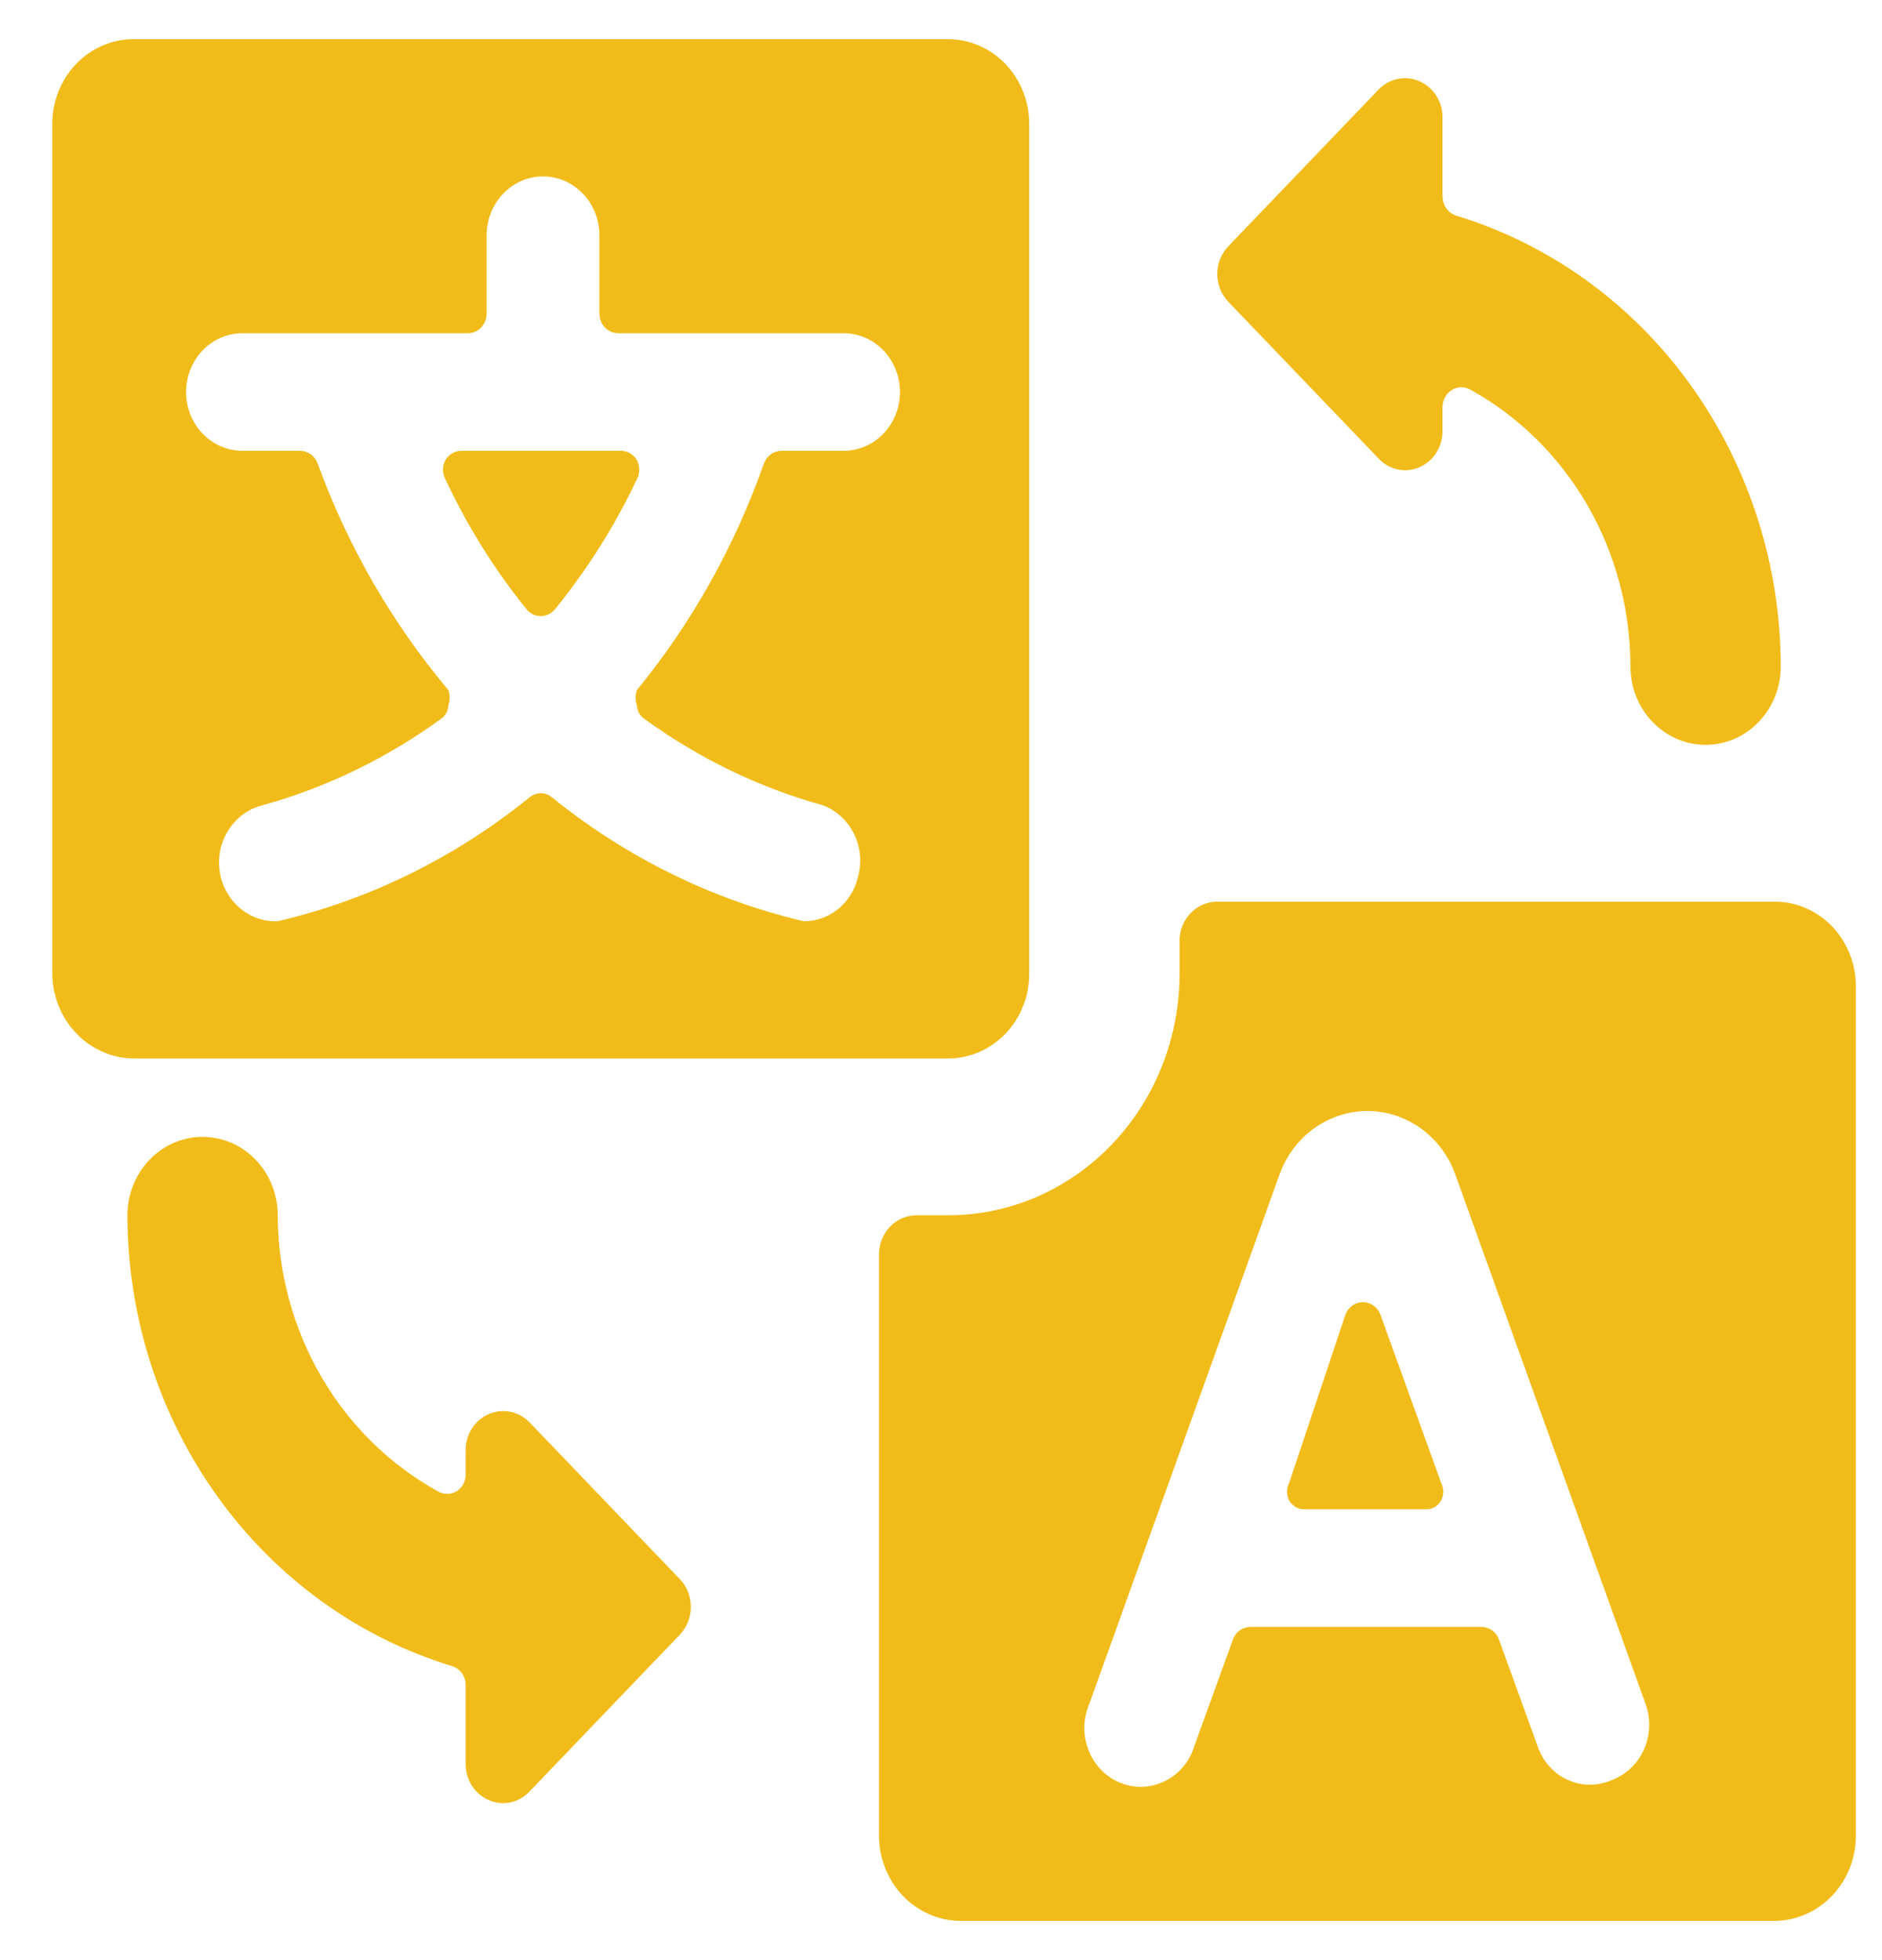 <svg width="24" height="25" viewBox="0 0 24 25" fill="none" xmlns="http://www.w3.org/2000/svg">
<path d="M22.632 11.5H15.521C15.394 11.5 15.273 11.553 15.183 11.646C15.093 11.74 15.042 11.867 15.042 12V12.41C15.044 12.815 14.968 13.217 14.82 13.592C14.673 13.967 14.455 14.307 14.181 14.594C13.907 14.881 13.581 15.109 13.222 15.265C12.864 15.42 12.479 15.5 12.091 15.5H11.688C11.561 15.5 11.439 15.553 11.349 15.646C11.259 15.74 11.209 15.867 11.209 16V23.41C11.209 23.697 11.318 23.973 11.511 24.177C11.705 24.381 11.969 24.497 12.244 24.5H22.632C22.908 24.497 23.171 24.381 23.365 24.177C23.559 23.973 23.667 23.697 23.667 23.41V12.58C23.667 12.294 23.558 12.019 23.364 11.816C23.17 11.614 22.907 11.5 22.632 11.5ZM20.562 22.7C20.472 22.741 20.375 22.763 20.276 22.763C20.178 22.763 20.08 22.742 19.99 22.7C19.9 22.659 19.819 22.599 19.753 22.523C19.686 22.447 19.636 22.357 19.604 22.26L19.115 20.91C19.098 20.863 19.068 20.823 19.029 20.795C18.989 20.766 18.943 20.751 18.895 20.75H15.943C15.895 20.751 15.849 20.766 15.809 20.795C15.77 20.823 15.74 20.863 15.723 20.91L15.234 22.26C15.205 22.358 15.157 22.449 15.094 22.527C15.03 22.605 14.951 22.668 14.863 22.713C14.775 22.758 14.679 22.784 14.581 22.789C14.482 22.794 14.384 22.777 14.293 22.741C14.201 22.705 14.117 22.649 14.046 22.578C13.976 22.506 13.92 22.421 13.883 22.326C13.845 22.231 13.827 22.129 13.828 22.027C13.83 21.924 13.852 21.823 13.892 21.73L16.317 14.98C16.403 14.742 16.556 14.537 16.756 14.392C16.957 14.248 17.195 14.17 17.438 14.17C17.682 14.17 17.92 14.248 18.12 14.392C18.32 14.537 18.474 14.742 18.559 14.98L20.984 21.73C21.018 21.823 21.034 21.921 21.031 22.02C21.028 22.119 21.006 22.216 20.967 22.307C20.928 22.397 20.872 22.478 20.802 22.546C20.733 22.613 20.651 22.666 20.562 22.7Z" fill="#F1BC1A"/>
<path d="M16.441 18.91C16.423 18.945 16.413 18.985 16.413 19.025C16.413 19.065 16.423 19.105 16.441 19.14C16.461 19.174 16.489 19.202 16.523 19.222C16.557 19.241 16.595 19.251 16.633 19.25H18.185C18.224 19.251 18.262 19.241 18.295 19.222C18.329 19.202 18.357 19.174 18.377 19.14C18.395 19.105 18.405 19.065 18.405 19.025C18.405 18.985 18.395 18.945 18.377 18.91L17.601 16.76C17.582 16.715 17.552 16.676 17.512 16.649C17.473 16.622 17.427 16.608 17.38 16.608C17.333 16.608 17.288 16.622 17.248 16.649C17.209 16.676 17.178 16.715 17.16 16.76L16.441 18.91Z" fill="#F1BC1A"/>
<path d="M8.123 6.11C8.142 6.073 8.152 6.032 8.152 5.99C8.152 5.948 8.142 5.907 8.123 5.87C8.101 5.832 8.07 5.802 8.033 5.78C7.996 5.759 7.954 5.749 7.912 5.75H5.89C5.848 5.749 5.806 5.759 5.769 5.78C5.732 5.802 5.701 5.832 5.679 5.87C5.66 5.907 5.649 5.948 5.649 5.99C5.649 6.032 5.66 6.073 5.679 6.11C5.957 6.706 6.305 7.263 6.714 7.77C6.736 7.797 6.764 7.819 6.796 7.835C6.827 7.85 6.861 7.858 6.896 7.858C6.931 7.858 6.965 7.85 6.996 7.835C7.028 7.819 7.055 7.797 7.078 7.77C7.49 7.264 7.841 6.706 8.123 6.11Z" fill="#F1BC1A"/>
<path d="M12.09 13.5C12.227 13.5 12.362 13.472 12.489 13.417C12.615 13.362 12.729 13.281 12.826 13.18C12.922 13.079 12.998 12.959 13.049 12.826C13.101 12.694 13.127 12.553 13.125 12.41V1.58C13.125 1.294 13.016 1.019 12.822 0.816C12.628 0.614 12.365 0.5 12.09 0.5H1.702C1.427 0.5 1.164 0.614 0.97 0.816C0.776 1.019 0.667 1.294 0.667 1.58L0.667 12.41C0.667 12.697 0.776 12.973 0.97 13.177C1.163 13.381 1.427 13.497 1.702 13.5H12.09ZM10.94 11.19C10.902 11.35 10.813 11.493 10.688 11.594C10.563 11.696 10.409 11.751 10.25 11.75C9.082 11.475 7.986 10.936 7.04 10.17C6.999 10.136 6.948 10.117 6.896 10.117C6.844 10.117 6.793 10.136 6.752 10.17C5.807 10.937 4.711 11.476 3.542 11.75C3.363 11.758 3.188 11.695 3.051 11.575C2.914 11.455 2.824 11.286 2.8 11.101C2.776 10.916 2.819 10.728 2.921 10.575C3.023 10.421 3.176 10.312 3.35 10.27C4.163 10.044 4.931 9.671 5.622 9.17C5.65 9.152 5.673 9.127 5.69 9.097C5.707 9.068 5.716 9.034 5.717 9C5.74 8.935 5.74 8.865 5.717 8.8C5 7.948 4.436 6.97 4.05 5.91C4.033 5.863 4.002 5.823 3.963 5.795C3.924 5.766 3.877 5.751 3.829 5.75H3.092C2.901 5.75 2.718 5.671 2.583 5.53C2.449 5.39 2.373 5.199 2.373 5C2.373 4.801 2.449 4.61 2.583 4.47C2.718 4.329 2.901 4.25 3.092 4.25H5.967C6.03 4.25 6.091 4.224 6.136 4.177C6.181 4.13 6.206 4.066 6.206 4V3C6.206 2.801 6.282 2.61 6.417 2.47C6.551 2.329 6.734 2.25 6.925 2.25C7.116 2.25 7.298 2.329 7.433 2.47C7.568 2.61 7.644 2.801 7.644 3V4C7.644 4.066 7.669 4.13 7.714 4.177C7.759 4.224 7.82 4.25 7.883 4.25H10.758C10.949 4.25 11.132 4.329 11.267 4.47C11.401 4.61 11.477 4.801 11.477 5C11.477 5.199 11.401 5.39 11.267 5.53C11.132 5.671 10.949 5.75 10.758 5.75H9.963C9.915 5.751 9.868 5.766 9.829 5.795C9.79 5.823 9.76 5.863 9.742 5.91C9.371 6.966 8.823 7.945 8.123 8.8C8.1 8.865 8.1 8.935 8.123 9C8.124 9.034 8.134 9.068 8.15 9.097C8.167 9.127 8.191 9.152 8.219 9.17C8.909 9.671 9.677 10.044 10.49 10.27C10.664 10.334 10.807 10.465 10.891 10.636C10.975 10.807 10.993 11.006 10.94 11.19Z" fill="#F1BC1A"/>
<path d="M17.582 5.85C17.648 5.92 17.732 5.968 17.824 5.988C17.917 6.008 18.012 5.998 18.099 5.96C18.187 5.923 18.262 5.859 18.315 5.777C18.367 5.695 18.396 5.599 18.396 5.5V5.19C18.396 5.147 18.407 5.104 18.428 5.066C18.448 5.028 18.478 4.997 18.514 4.974C18.549 4.952 18.59 4.94 18.632 4.939C18.673 4.939 18.715 4.949 18.751 4.97C19.366 5.31 19.881 5.818 20.241 6.439C20.601 7.061 20.791 7.774 20.792 8.5C20.792 8.765 20.893 9.02 21.073 9.207C21.253 9.395 21.496 9.5 21.751 9.5C22.005 9.5 22.248 9.395 22.428 9.207C22.608 9.02 22.709 8.765 22.709 8.5C22.707 7.204 22.302 5.943 21.556 4.906C20.81 3.869 19.762 3.113 18.569 2.75C18.518 2.733 18.474 2.7 18.443 2.655C18.412 2.61 18.396 2.555 18.396 2.5V1.5C18.397 1.401 18.369 1.305 18.317 1.222C18.265 1.14 18.191 1.075 18.104 1.037C18.017 0.998 17.921 0.987 17.828 1.006C17.735 1.024 17.649 1.071 17.582 1.14L15.665 3.14C15.62 3.186 15.585 3.242 15.56 3.303C15.536 3.364 15.523 3.429 15.523 3.495C15.523 3.561 15.536 3.626 15.56 3.687C15.585 3.748 15.62 3.804 15.665 3.85L17.582 5.85Z" fill="#F1BC1A"/>
<path d="M2.583 14.5C2.329 14.5 2.085 14.605 1.906 14.793C1.726 14.98 1.625 15.235 1.625 15.5C1.627 16.797 2.032 18.057 2.778 19.094C3.524 20.131 4.572 20.887 5.765 21.25C5.816 21.266 5.861 21.299 5.893 21.344C5.924 21.389 5.94 21.444 5.938 21.5V22.5C5.938 22.599 5.966 22.695 6.019 22.777C6.072 22.859 6.147 22.922 6.235 22.96C6.321 22.998 6.417 23.008 6.51 22.988C6.602 22.968 6.686 22.92 6.752 22.85L8.669 20.85C8.714 20.803 8.749 20.748 8.774 20.687C8.798 20.626 8.81 20.561 8.81 20.495C8.81 20.429 8.798 20.364 8.774 20.303C8.749 20.242 8.714 20.186 8.669 20.14L6.752 18.14C6.685 18.071 6.599 18.024 6.506 18.006C6.413 17.987 6.317 17.998 6.23 18.037C6.143 18.075 6.068 18.14 6.016 18.222C5.964 18.305 5.937 18.401 5.938 18.5V18.81C5.938 18.852 5.927 18.894 5.907 18.931C5.887 18.968 5.858 18.999 5.822 19.02C5.786 19.042 5.745 19.053 5.703 19.053C5.661 19.053 5.619 19.042 5.583 19.02C4.969 18.681 4.455 18.175 4.095 17.555C3.736 16.935 3.544 16.225 3.542 15.5C3.542 15.235 3.441 14.98 3.261 14.793C3.081 14.605 2.837 14.5 2.583 14.5Z" fill="#F1BC1A"/>
</svg>
